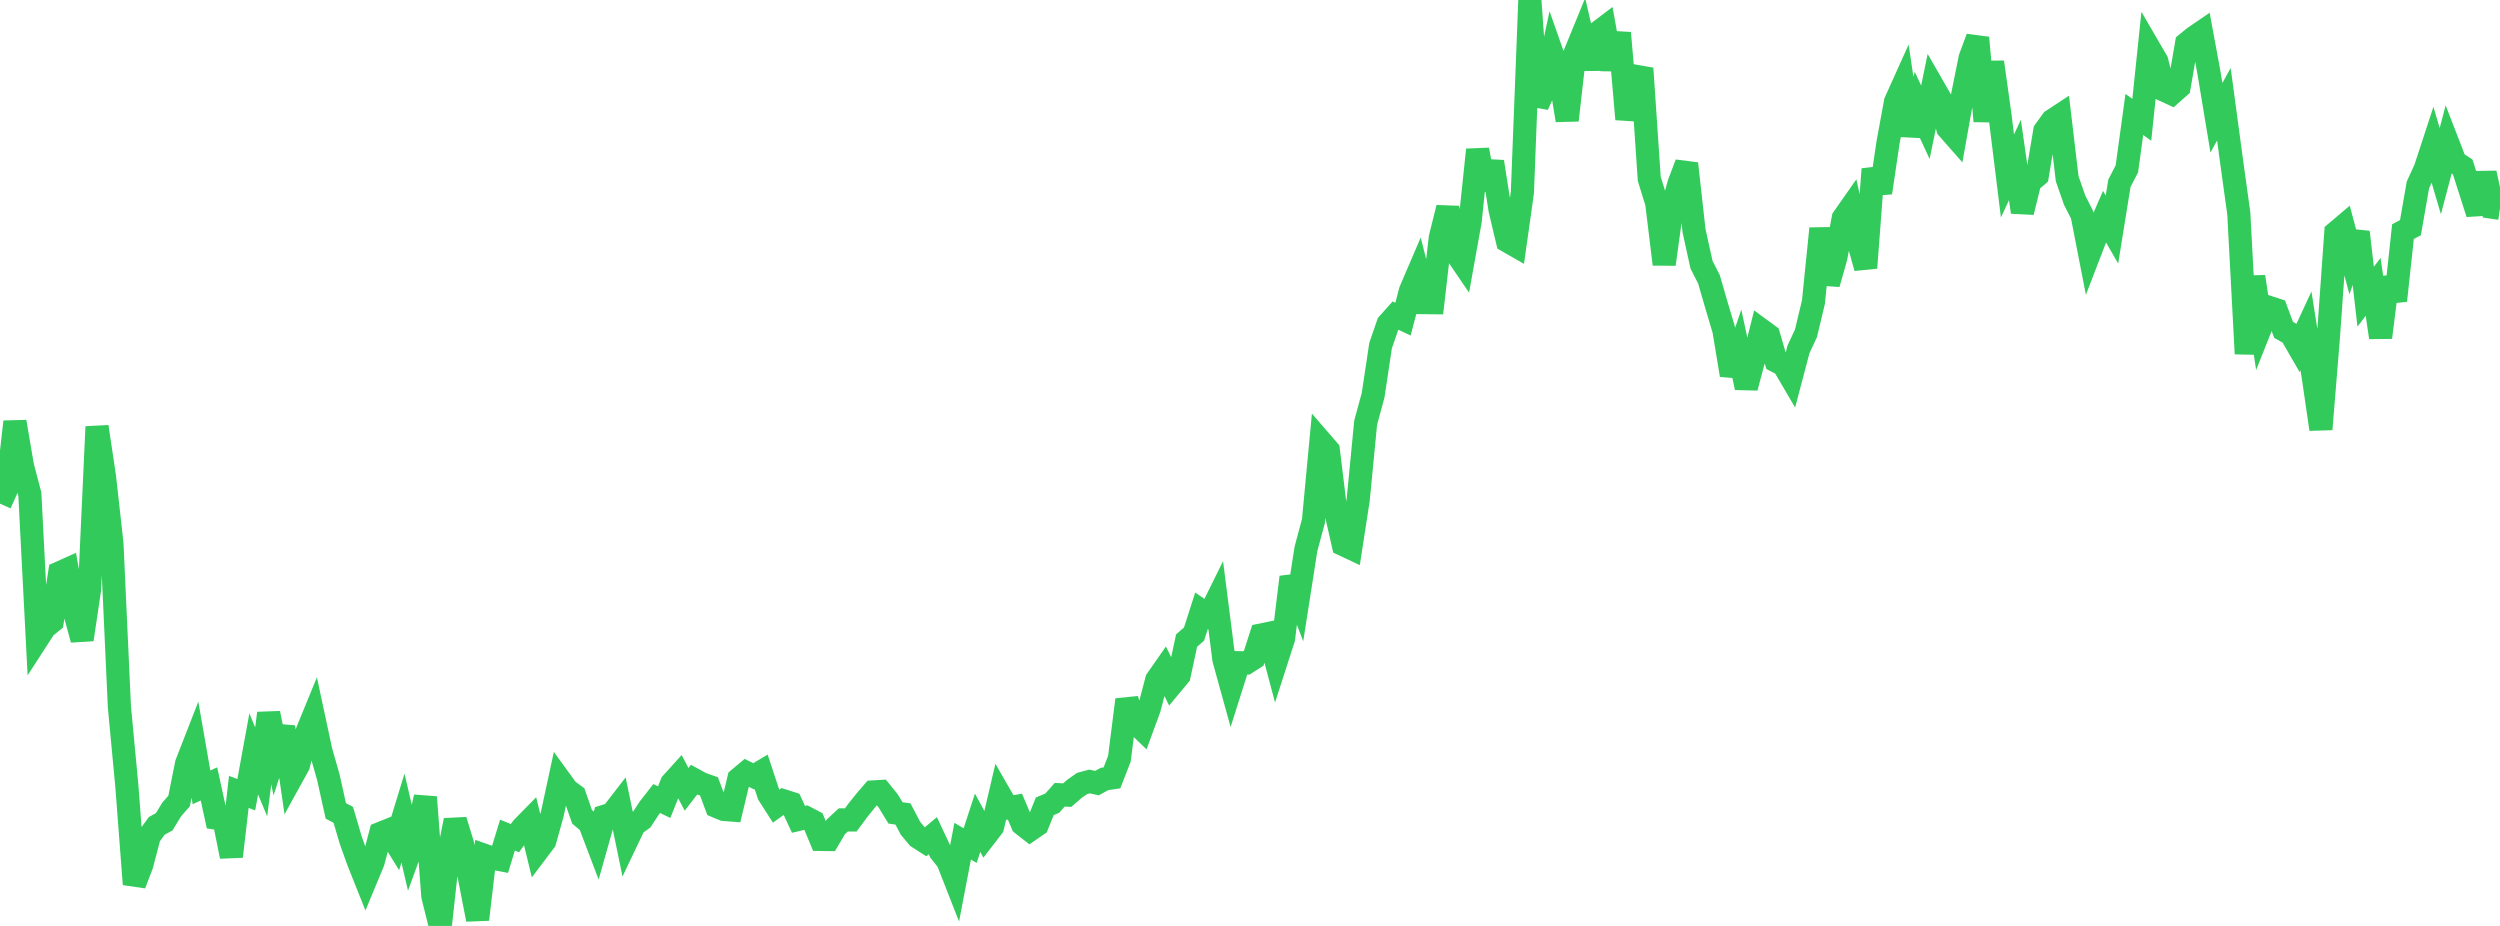 <?xml version="1.0" standalone="no"?>
<!DOCTYPE svg PUBLIC "-//W3C//DTD SVG 1.1//EN" "http://www.w3.org/Graphics/SVG/1.1/DTD/svg11.dtd">

<svg width="135" height="50" viewBox="0 0 135 50" preserveAspectRatio="none" 
  xmlns="http://www.w3.org/2000/svg"
  xmlns:xlink="http://www.w3.org/1999/xlink">


<polyline points="0.0, 27.197 0.403, 26.298 0.806, 22.776 1.209, 25.15 1.612, 26.687 2.015, 34.508 2.418, 33.885 2.821, 33.556 3.224, 30.931 3.627, 30.75 4.03, 33.057 4.433, 34.537 4.836, 31.83 5.239, 23.043 5.642, 25.739 6.045, 29.358 6.448, 38.172 6.851, 42.457 7.254, 47.75 7.657, 46.696 8.06, 45.153 8.463, 44.599 8.866, 44.377 9.269, 43.715 9.672, 43.253 10.075, 41.235 10.478, 40.202 10.881, 42.517 11.284, 42.33 11.687, 44.181 12.09, 44.242 12.493, 46.249 12.896, 42.762 13.299, 42.913 13.701, 40.714 14.104, 41.681 14.507, 38.515 14.91, 40.5 15.313, 39.257 15.716, 42.041 16.119, 41.31 16.522, 39.665 16.925, 38.681 17.328, 40.562 17.731, 41.972 18.134, 43.79 18.537, 44.001 18.94, 45.369 19.343, 46.499 19.746, 47.51 20.149, 46.54 20.552, 45.002 20.955, 44.84 21.358, 45.49 21.761, 44.176 22.164, 45.907 22.567, 44.799 22.97, 43.045 23.373, 48.385 23.776, 50.0 24.179, 46.311 24.582, 44.298 24.985, 45.606 25.388, 47.58 25.791, 49.651 26.194, 46.2 26.597, 46.341 27.0, 46.418 27.403, 45.097 27.806, 45.26 28.209, 44.701 28.612, 44.291 29.015, 45.949 29.418, 45.414 29.821, 43.966 30.224, 42.101 30.627, 42.657 31.03, 42.955 31.433, 44.11 31.836, 44.447 32.239, 45.507 32.642, 44.081 33.045, 43.957 33.448, 43.436 33.851, 45.384 34.254, 44.538 34.657, 44.249 35.06, 43.637 35.463, 43.122 35.866, 43.316 36.269, 42.301 36.672, 41.855 37.075, 42.624 37.478, 42.102 37.881, 42.322 38.284, 42.463 38.687, 43.542 39.09, 43.71 39.493, 43.741 39.896, 42.059 40.299, 41.722 40.701, 41.922 41.104, 41.683 41.507, 42.905 41.91, 43.533 42.313, 43.245 42.716, 43.374 43.119, 44.245 43.522, 44.149 43.925, 44.361 44.328, 45.329 44.731, 45.334 45.134, 44.65 45.537, 44.276 45.94, 44.277 46.343, 43.733 46.746, 43.232 47.149, 42.765 47.552, 42.741 47.955, 43.238 48.358, 43.897 48.761, 43.955 49.164, 44.724 49.567, 45.207 49.97, 45.465 50.373, 45.126 50.776, 45.986 51.179, 46.495 51.582, 47.523 51.985, 45.424 52.388, 45.663 52.791, 44.429 53.194, 45.172 53.597, 44.65 54.0, 42.929 54.403, 43.63 54.806, 43.56 55.209, 44.505 55.612, 44.82 56.015, 44.542 56.418, 43.54 56.821, 43.371 57.224, 42.917 57.627, 42.937 58.03, 42.59 58.433, 42.308 58.836, 42.201 59.239, 42.288 59.642, 42.065 60.045, 42.005 60.448, 40.971 60.851, 37.786 61.254, 38.962 61.657, 39.351 62.06, 38.255 62.463, 36.715 62.866, 36.137 63.269, 36.959 63.672, 36.474 64.075, 34.592 64.478, 34.24 64.881, 32.983 65.284, 33.256 65.687, 32.44 66.09, 35.605 66.493, 37.061 66.896, 35.787 67.299, 35.799 67.701, 35.543 68.104, 34.29 68.507, 34.207 68.91, 35.723 69.313, 34.473 69.716, 31.166 70.119, 32.218 70.522, 29.637 70.925, 28.139 71.328, 23.85 71.731, 24.316 72.134, 27.638 72.537, 29.408 72.94, 29.597 73.343, 26.982 73.746, 22.821 74.149, 21.339 74.552, 18.658 74.955, 17.492 75.358, 17.042 75.761, 17.232 76.164, 15.705 76.567, 14.765 76.97, 16.342 77.373, 16.346 77.776, 12.838 78.179, 11.218 78.582, 13.594 78.985, 14.186 79.388, 11.942 79.791, 8.087 80.194, 10.232 80.597, 8.735 81.0, 11.314 81.403, 13.017 81.806, 13.248 82.209, 10.391 82.612, 0.0 83.015, 5.68 83.418, 4.775 83.821, 2.903 84.224, 4.048 84.627, 6.495 85.03, 2.935 85.433, 1.951 85.836, 3.7 86.239, 1.797 86.642, 1.491 87.045, 3.738 87.448, 1.78 87.851, 6.437 88.254, 4.611 88.657, 3.694 89.06, 9.654 89.463, 10.96 89.866, 14.269 90.269, 11.339 90.672, 9.895 91.075, 8.834 91.478, 12.458 91.881, 14.293 92.284, 15.084 92.687, 16.474 93.09, 17.828 93.493, 20.253 93.896, 19.062 94.299, 20.931 94.701, 19.423 95.104, 17.816 95.507, 18.113 95.91, 19.495 96.313, 19.706 96.716, 20.394 97.119, 18.863 97.522, 17.999 97.925, 16.317 98.328, 12.342 98.731, 15.329 99.134, 13.91 99.537, 11.782 99.94, 11.206 100.343, 13.033 100.746, 14.464 101.149, 9.134 101.552, 10.405 101.955, 7.693 102.358, 5.497 102.761, 4.603 103.164, 7.307 103.567, 5.731 103.97, 6.602 104.373, 4.651 104.776, 5.352 105.179, 6.925 105.582, 7.383 105.985, 5.126 106.388, 3.128 106.791, 2.039 107.194, 6.541 107.597, 3.355 108.0, 6.235 108.403, 9.504 108.806, 8.638 109.209, 11.456 109.612, 9.823 110.015, 9.479 110.418, 7.068 110.821, 6.51 111.224, 6.245 111.627, 9.651 112.03, 10.808 112.433, 11.601 112.836, 13.668 113.239, 12.621 113.642, 11.694 114.045, 12.394 114.448, 9.898 114.851, 9.119 115.254, 6.181 115.657, 6.469 116.06, 2.607 116.463, 3.3 116.866, 4.869 117.269, 5.055 117.672, 4.697 118.075, 2.351 118.478, 2.022 118.881, 1.746 119.284, 3.929 119.687, 6.359 120.09, 5.629 120.493, 8.617 120.896, 11.536 121.299, 19.103 121.701, 14.941 122.104, 17.606 122.507, 16.594 122.91, 16.726 123.313, 17.813 123.716, 18.04 124.119, 18.738 124.522, 17.867 124.925, 20.411 125.328, 23.178 125.731, 18.243 126.134, 12.562 126.537, 12.221 126.94, 13.732 127.343, 12.534 127.746, 16.022 128.149, 15.491 128.552, 18.223 128.955, 15.002 129.358, 16.232 129.761, 12.508 130.164, 12.295 130.567, 9.988 130.97, 9.103 131.373, 7.873 131.776, 9.243 132.179, 7.713 132.582, 8.753 132.985, 9.014 133.388, 10.271 133.791, 11.53 134.194, 9.347 134.597, 11.192 135.0, 11.252" fill="none" stroke="#32ca5b" stroke-width="1.25"/>

</svg>